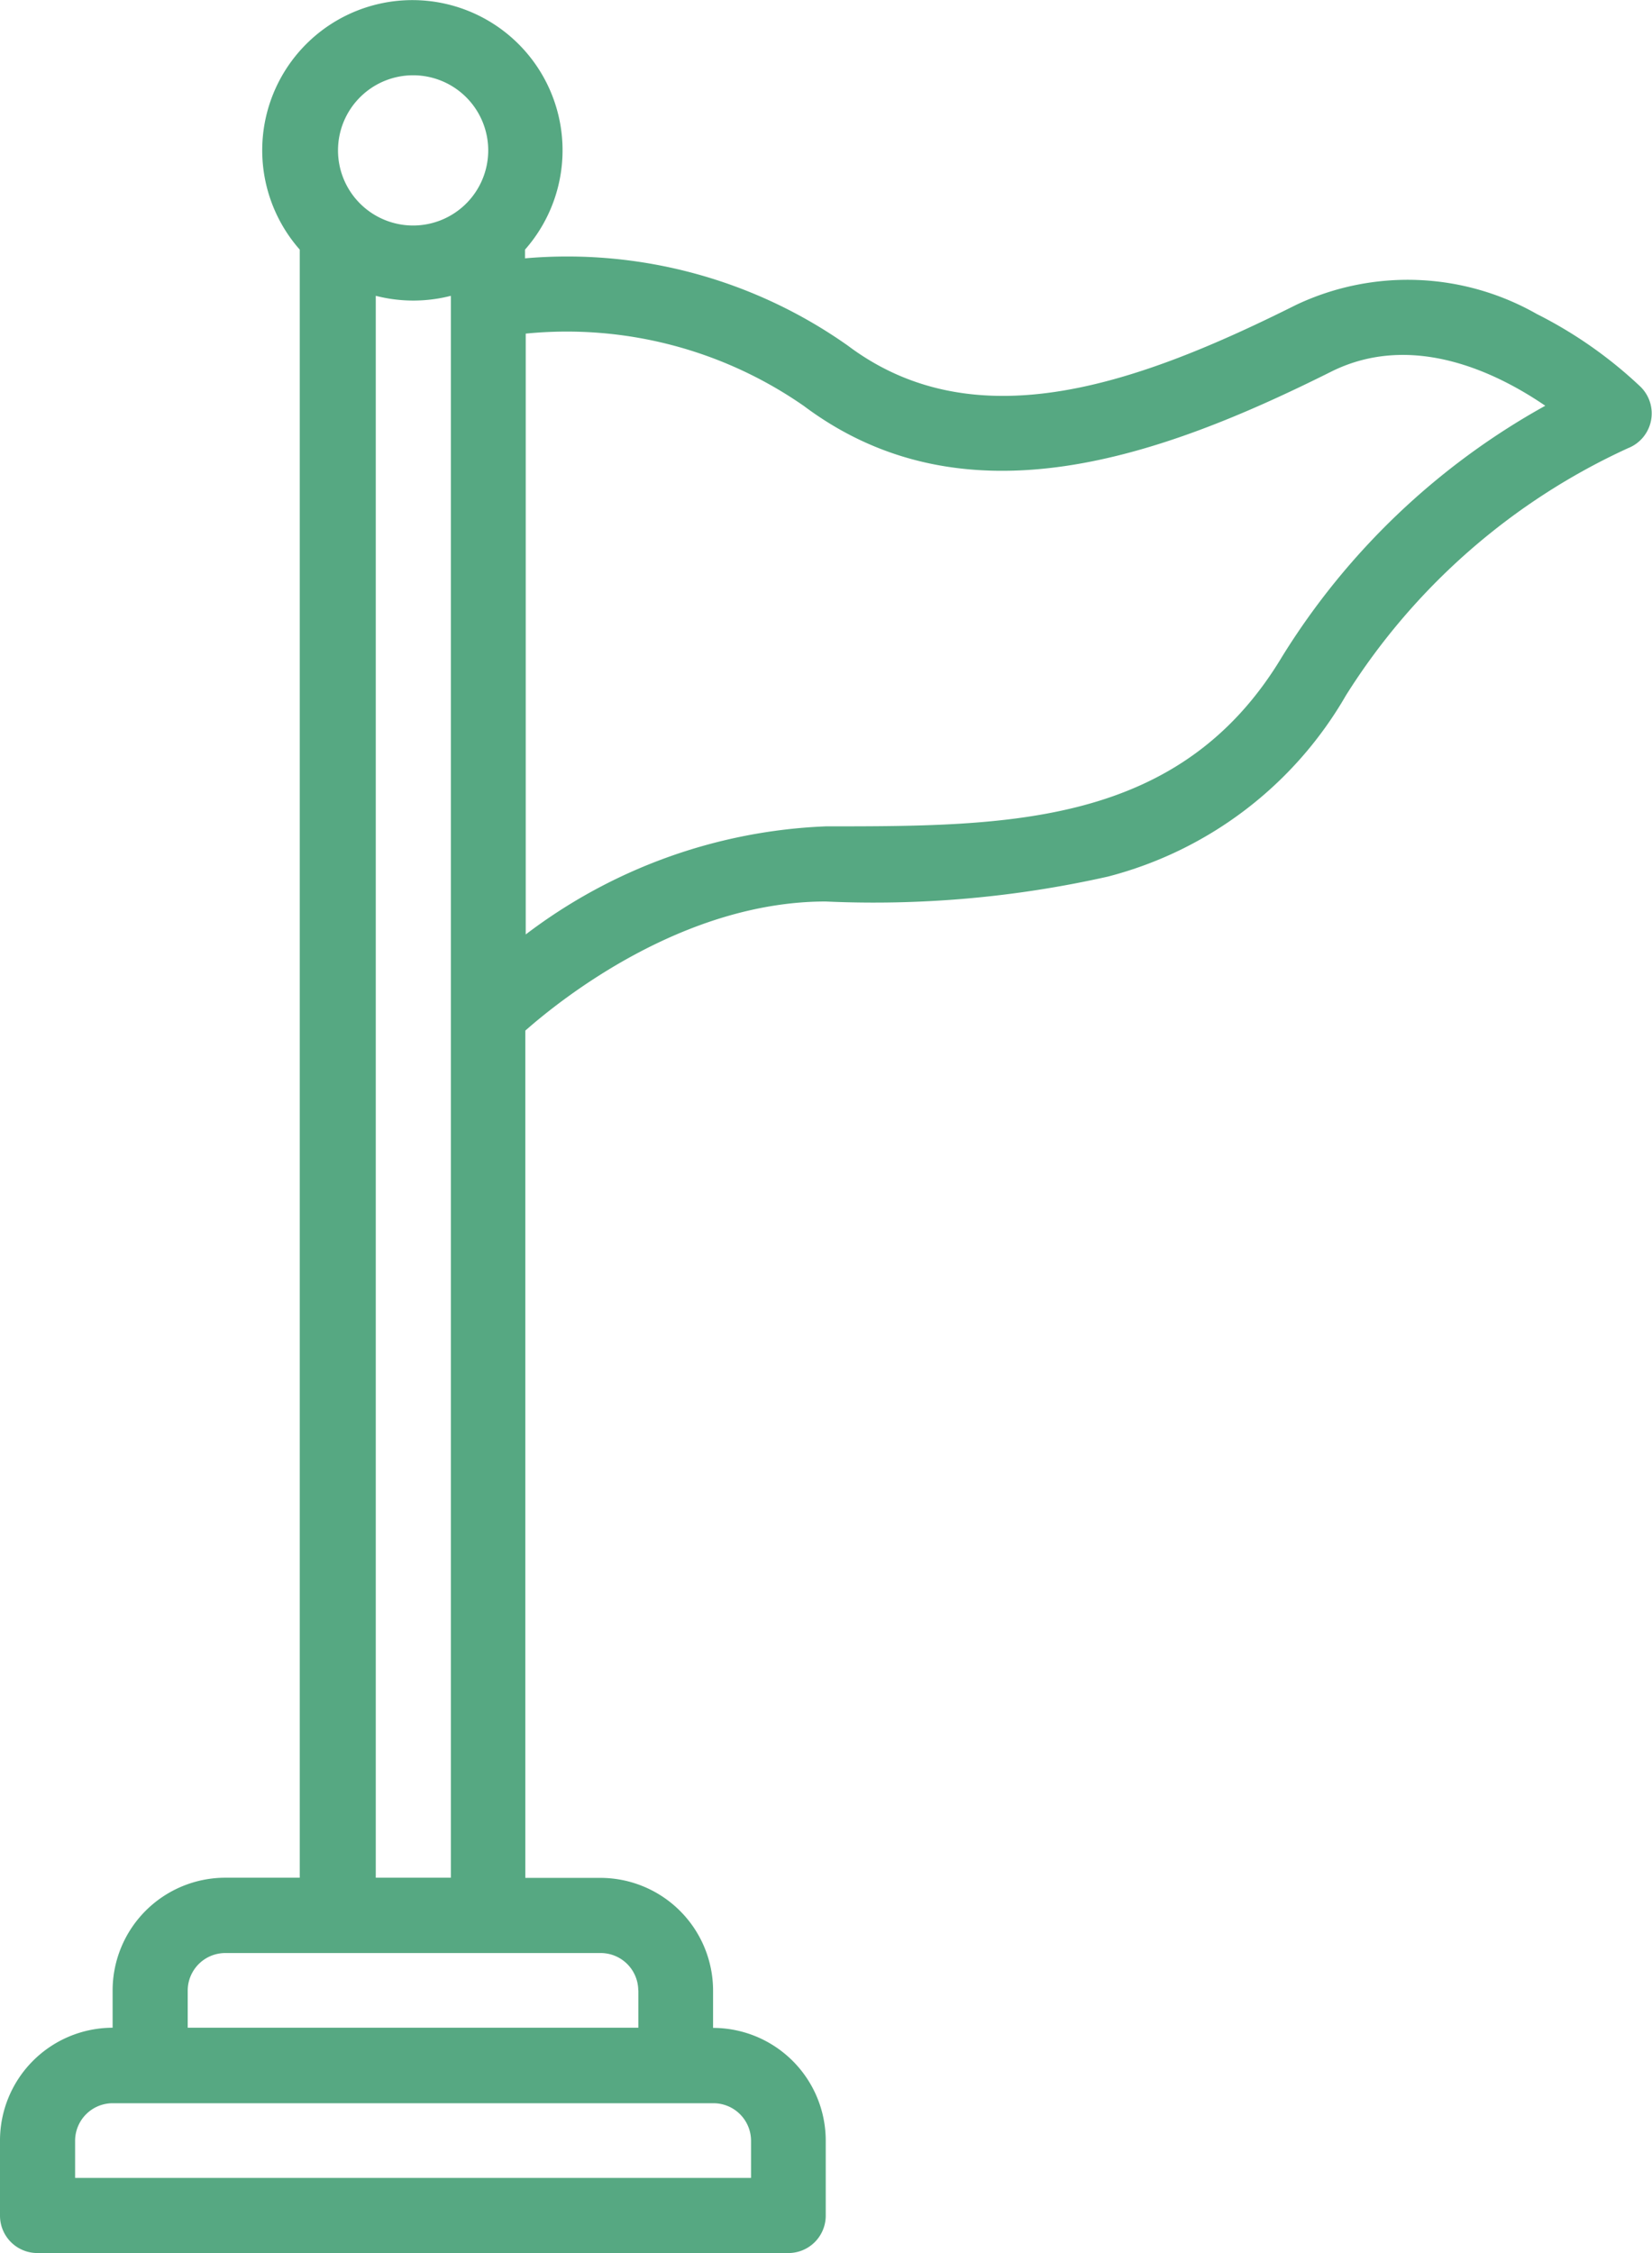 <svg xmlns="http://www.w3.org/2000/svg" width="39.813" height="54.294" viewBox="0 0 39.813 54.294">
  <g id="Fabrique_France" transform="translate(-835.689 -445.013)">
    <path id="Fabrique_France-2" data-name="Fabrique_France" d="M85.429,61.212a2.718,2.718,0,0,0-2.715,2.715v.9A2.718,2.718,0,0,0,80,67.546v1.81a.9.9,0,0,0,.9.9H99a.9.9,0,0,0,.9-.9v-1.81a2.718,2.718,0,0,0-2.715-2.715v-.9a2.718,2.718,0,0,0-2.715-2.715h-1.81V40.8c.875-.772,3.812-3.111,7.239-3.111a25.692,25.692,0,0,0,6.8-.6,9.311,9.311,0,0,0,5.737-4.365,15.787,15.787,0,0,1,6.8-5.959.9.9,0,0,0,.3-1.48,10.5,10.5,0,0,0-2.5-1.753,6.286,6.286,0,0,0-5.786-.226c-3.782,1.891-7.71,3.32-10.815.99a11.72,11.72,0,0,0-7.782-2.105v-.21a3.619,3.619,0,1,0-5.429,0V61.212ZM98.1,67.546v.9H81.81v-.9a.906.906,0,0,1,.9-.9H97.192A.906.906,0,0,1,98.1,67.546Zm-2.715-3.619v.9H84.524v-.9a.906.906,0,0,1,.9-.9h9.048A.906.906,0,0,1,95.382,63.926Zm3.981-38.184c3.9,2.927,8.615,1.228,12.711-.819,1.948-.974,3.98.01,5.164.819a17.352,17.352,0,0,0-6.345,6.05c-2.451,4.085-6.6,4.085-10.987,4.085a12.777,12.777,0,0,0-7.239,2.605V24.005A10.005,10.005,0,0,1,99.364,25.742Zm-9.41-7.963a1.81,1.81,0,1,1-1.81,1.81A1.81,1.81,0,0,1,89.953,17.78Zm-.9,5.314a3.631,3.631,0,0,0,1.81,0V61.212h-1.81Z" transform="translate(755.689 429.047)" fill="#56a882"/>
  </g>
</svg>
